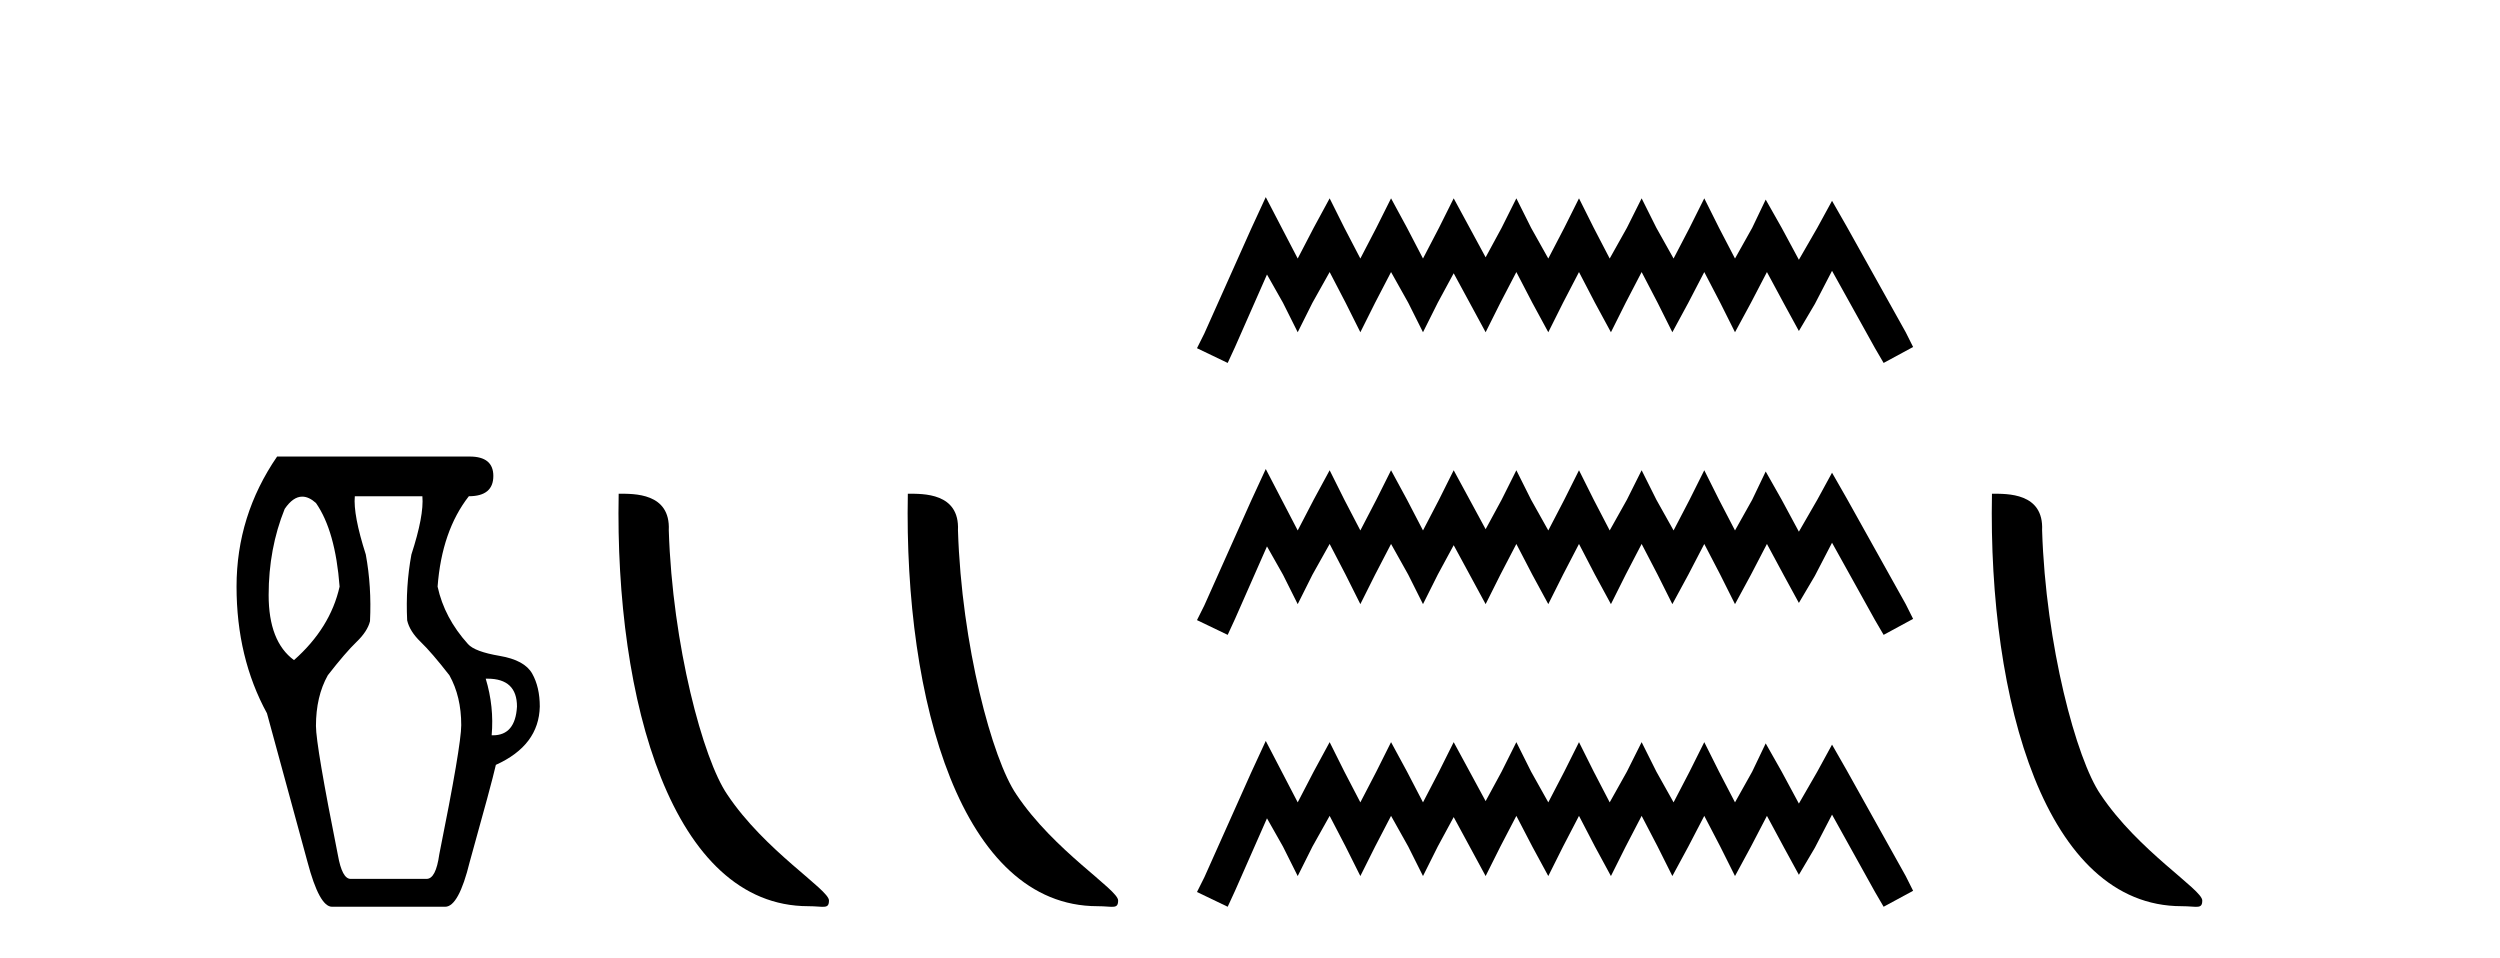 <?xml version='1.0' encoding='UTF-8' standalone='yes'?><svg xmlns='http://www.w3.org/2000/svg' xmlns:xlink='http://www.w3.org/1999/xlink' width='107.0' height='41.0' ><path d='M 12.936 21.256 Q 13.22 21.256 13.523 21.528 Q 14.354 22.721 14.535 25.107 Q 14.137 26.879 12.583 28.253 Q 11.498 27.457 11.498 25.469 Q 11.498 23.48 12.185 21.781 Q 12.542 21.256 12.936 21.256 ZM 20.865 29.047 Q 22.127 29.047 22.127 30.241 Q 22.057 31.471 21.098 31.471 Q 21.071 31.471 21.043 31.47 Q 21.151 30.241 20.789 29.048 Q 20.828 29.047 20.865 29.047 ZM 18.078 21.239 Q 18.15 22.07 17.608 23.733 Q 17.355 25.107 17.427 26.553 Q 17.536 27.023 18.006 27.475 Q 18.476 27.927 19.235 28.903 Q 19.741 29.807 19.741 31.036 Q 19.741 31.904 18.801 36.568 Q 18.656 37.616 18.259 37.616 L 15.005 37.616 Q 14.643 37.616 14.463 36.604 Q 13.523 31.904 13.523 31.072 Q 13.523 29.807 14.029 28.903 Q 14.788 27.927 15.258 27.475 Q 15.728 27.023 15.836 26.589 Q 15.909 25.107 15.656 23.733 Q 15.113 22.034 15.186 21.239 ZM 11.86 19.54 Q 10.124 22.07 10.124 25.107 Q 10.124 28.144 11.426 30.53 L 13.161 36.893 Q 13.667 38.809 14.21 38.809 L 19.054 38.809 Q 19.633 38.809 20.103 36.893 Q 21.043 33.531 21.223 32.736 Q 23.067 31.904 23.103 30.241 Q 23.103 29.409 22.778 28.831 Q 22.452 28.253 21.386 28.072 Q 20.319 27.891 20.03 27.566 Q 19.018 26.445 18.729 25.107 Q 18.909 22.721 20.066 21.239 Q 21.115 21.239 21.115 20.371 Q 21.115 19.54 20.103 19.54 Z' style='fill:#000000;stroke:none' /><path d='M 34.595 38.785 C 35.249 38.785 35.48 38.932 35.48 38.539 C 35.48 38.071 32.733 36.418 31.126 34.004 C 30.095 32.504 28.778 27.607 28.624 22.695 C 28.701 21.083 27.119 21.132 26.479 21.132 C 26.308 30.016 28.782 38.785 34.595 38.785 Z' style='fill:#000000;stroke:none' /><path d='M 46.971 38.785 C 47.625 38.785 47.856 38.932 47.856 38.539 C 47.856 38.071 45.11 36.418 43.502 34.004 C 42.471 32.504 41.154 27.607 41.001 22.695 C 41.077 21.083 39.496 21.132 38.855 21.132 C 38.684 30.016 41.159 38.785 46.971 38.785 Z' style='fill:#000000;stroke:none' /><path d='M 54.175 8.437 L 53.544 9.804 L 51.546 14.272 L 51.231 14.903 L 52.545 15.534 L 52.86 14.851 L 54.227 11.749 L 54.911 12.958 L 55.542 14.22 L 56.173 12.958 L 56.909 11.644 L 57.592 12.958 L 58.223 14.22 L 58.854 12.958 L 59.537 11.644 L 60.273 12.958 L 60.904 14.22 L 61.535 12.958 L 62.218 11.696 L 62.902 12.958 L 63.585 14.22 L 64.216 12.958 L 64.9 11.644 L 65.583 12.958 L 66.267 14.22 L 66.898 12.958 L 67.581 11.644 L 68.264 12.958 L 68.948 14.22 L 69.579 12.958 L 70.262 11.644 L 70.946 12.958 L 71.577 14.22 L 72.26 12.958 L 72.943 11.644 L 73.627 12.958 L 74.258 14.22 L 74.941 12.958 L 75.625 11.644 L 76.361 13.011 L 76.992 14.167 L 77.675 13.011 L 78.411 11.591 L 80.251 14.903 L 80.619 15.534 L 81.881 14.851 L 81.565 14.22 L 79.042 9.699 L 78.411 8.595 L 77.78 9.751 L 76.992 11.118 L 76.256 9.751 L 75.572 8.542 L 74.994 9.751 L 74.258 11.065 L 73.574 9.751 L 72.943 8.489 L 72.313 9.751 L 71.629 11.065 L 70.893 9.751 L 70.262 8.489 L 69.631 9.751 L 68.895 11.065 L 68.212 9.751 L 67.581 8.489 L 66.95 9.751 L 66.267 11.065 L 65.531 9.751 L 64.9 8.489 L 64.269 9.751 L 63.585 11.013 L 62.902 9.751 L 62.218 8.489 L 61.588 9.751 L 60.904 11.065 L 60.221 9.751 L 59.537 8.489 L 58.906 9.751 L 58.223 11.065 L 57.539 9.751 L 56.909 8.489 L 56.225 9.751 L 55.542 11.065 L 54.858 9.751 L 54.175 8.437 ZM 54.175 20.074 L 53.544 21.441 L 51.546 25.91 L 51.231 26.541 L 52.545 27.172 L 52.86 26.488 L 54.227 23.386 L 54.911 24.596 L 55.542 25.857 L 56.173 24.596 L 56.909 23.281 L 57.592 24.596 L 58.223 25.857 L 58.854 24.596 L 59.537 23.281 L 60.273 24.596 L 60.904 25.857 L 61.535 24.596 L 62.218 23.334 L 62.902 24.596 L 63.585 25.857 L 64.216 24.596 L 64.9 23.281 L 65.583 24.596 L 66.267 25.857 L 66.898 24.596 L 67.581 23.281 L 68.264 24.596 L 68.948 25.857 L 69.579 24.596 L 70.262 23.281 L 70.946 24.596 L 71.577 25.857 L 72.26 24.596 L 72.943 23.281 L 73.627 24.596 L 74.258 25.857 L 74.941 24.596 L 75.625 23.281 L 76.361 24.648 L 76.992 25.805 L 77.675 24.648 L 78.411 23.229 L 80.251 26.541 L 80.619 27.172 L 81.881 26.488 L 81.565 25.857 L 79.042 21.336 L 78.411 20.232 L 77.78 21.389 L 76.992 22.756 L 76.256 21.389 L 75.572 20.18 L 74.994 21.389 L 74.258 22.703 L 73.574 21.389 L 72.943 20.127 L 72.313 21.389 L 71.629 22.703 L 70.893 21.389 L 70.262 20.127 L 69.631 21.389 L 68.895 22.703 L 68.212 21.389 L 67.581 20.127 L 66.95 21.389 L 66.267 22.703 L 65.531 21.389 L 64.9 20.127 L 64.269 21.389 L 63.585 22.65 L 62.902 21.389 L 62.218 20.127 L 61.588 21.389 L 60.904 22.703 L 60.221 21.389 L 59.537 20.127 L 58.906 21.389 L 58.223 22.703 L 57.539 21.389 L 56.909 20.127 L 56.225 21.389 L 55.542 22.703 L 54.858 21.389 L 54.175 20.074 ZM 54.175 31.712 L 53.544 33.079 L 51.546 37.548 L 51.231 38.178 L 52.545 38.809 L 52.86 38.126 L 54.227 35.024 L 54.911 36.233 L 55.542 37.495 L 56.173 36.233 L 56.909 34.919 L 57.592 36.233 L 58.223 37.495 L 58.854 36.233 L 59.537 34.919 L 60.273 36.233 L 60.904 37.495 L 61.535 36.233 L 62.218 34.971 L 62.902 36.233 L 63.585 37.495 L 64.216 36.233 L 64.9 34.919 L 65.583 36.233 L 66.267 37.495 L 66.898 36.233 L 67.581 34.919 L 68.264 36.233 L 68.948 37.495 L 69.579 36.233 L 70.262 34.919 L 70.946 36.233 L 71.577 37.495 L 72.26 36.233 L 72.943 34.919 L 73.627 36.233 L 74.258 37.495 L 74.941 36.233 L 75.625 34.919 L 76.361 36.286 L 76.992 37.442 L 77.675 36.286 L 78.411 34.866 L 80.251 38.178 L 80.619 38.809 L 81.881 38.126 L 81.565 37.495 L 79.042 32.974 L 78.411 31.87 L 77.78 33.026 L 76.992 34.393 L 76.256 33.026 L 75.572 31.817 L 74.994 33.026 L 74.258 34.341 L 73.574 33.026 L 72.943 31.764 L 72.313 33.026 L 71.629 34.341 L 70.893 33.026 L 70.262 31.764 L 69.631 33.026 L 68.895 34.341 L 68.212 33.026 L 67.581 31.764 L 66.95 33.026 L 66.267 34.341 L 65.531 33.026 L 64.9 31.764 L 64.269 33.026 L 63.585 34.288 L 62.902 33.026 L 62.218 31.764 L 61.588 33.026 L 60.904 34.341 L 60.221 33.026 L 59.537 31.764 L 58.906 33.026 L 58.223 34.341 L 57.539 33.026 L 56.909 31.764 L 56.225 33.026 L 55.542 34.341 L 54.858 33.026 L 54.175 31.712 Z' style='fill:#000000;stroke:none' /><path d='M 93.373 38.785 C 94.027 38.785 94.258 38.932 94.257 38.539 C 94.257 38.071 91.511 36.418 89.904 34.004 C 88.872 32.504 87.555 27.607 87.402 22.695 C 87.479 21.083 85.897 21.132 85.256 21.132 C 85.086 30.016 87.56 38.785 93.373 38.785 Z' style='fill:#000000;stroke:none' /></svg>